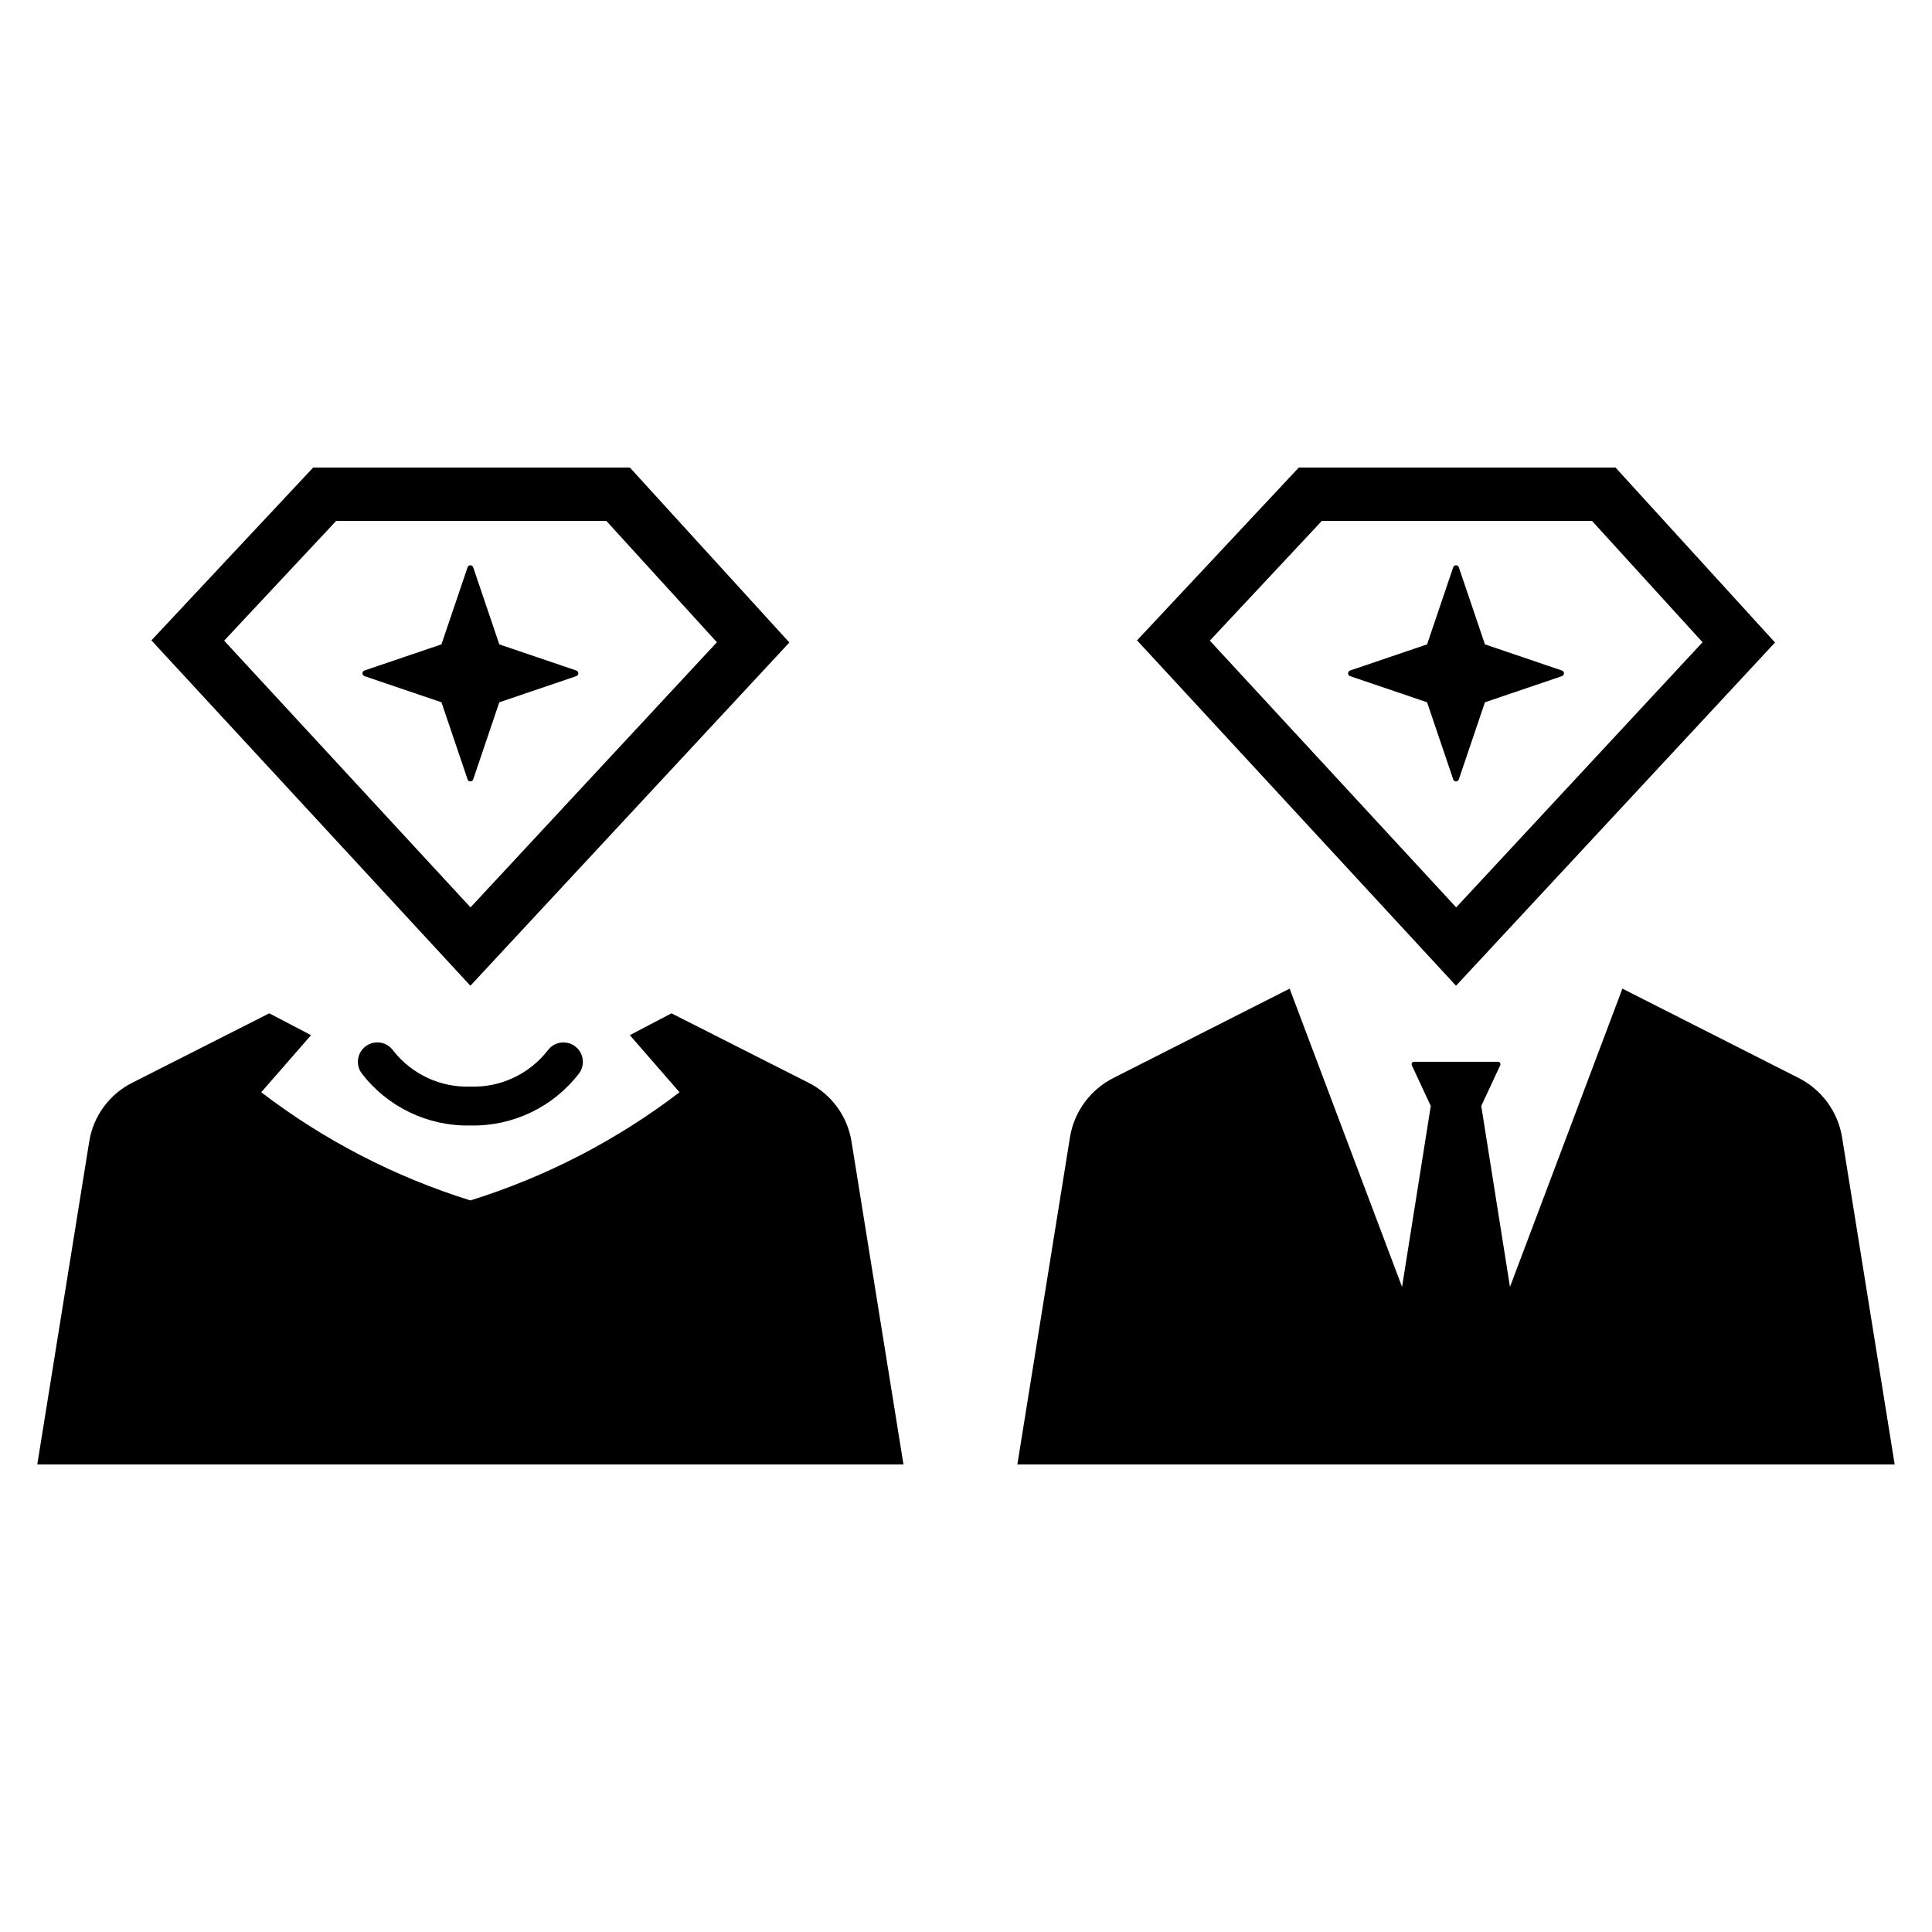 <?xml version="1.0" encoding="UTF-8"?>
<!-- Uploaded to: SVG Repo, www.svgrepo.com, Generator: SVG Repo Mixer Tools -->
<svg fill="#000000" width="800px" height="800px" version="1.1" viewBox="144 144 512 512" xmlns="http://www.w3.org/2000/svg">
 <g>
  <path d="m269.42 350.49 6.902-20.375 20.352-6.91v-0.004c0.348-0.09 0.59-0.402 0.59-0.762s-0.242-0.672-0.59-0.762l-20.352-6.91-6.906-20.379c-0.09-0.348-0.402-0.59-0.762-0.59s-0.672 0.242-0.762 0.59l-6.902 20.375-20.352 6.91c-0.348 0.094-0.59 0.406-0.59 0.766 0 0.355 0.242 0.672 0.59 0.762l20.352 6.91 6.906 20.375-0.004 0.004c0.09 0.344 0.406 0.586 0.762 0.586 0.359 0 0.672-0.242 0.766-0.586z"/>
  <path d="m353.19 314.27-42.266-46.363h-83.934l-42.867 45.797 84.535 91.527zm-120.09-32.238h71.574l29.309 32.168-65.293 70.27-65.289-70.691z"/>
  <path d="m530.62 350.49 6.902-20.375 20.352-6.91 0.004-0.004c0.344-0.09 0.586-0.402 0.586-0.762s-0.242-0.672-0.586-0.762l-20.352-6.91-6.906-20.379c-0.09-0.348-0.402-0.59-0.762-0.59s-0.672 0.242-0.762 0.59l-6.902 20.375-20.352 6.91h-0.004c-0.344 0.094-0.586 0.406-0.586 0.766 0 0.355 0.242 0.672 0.586 0.762l20.352 6.91 6.906 20.375v0.004c0.09 0.344 0.402 0.586 0.762 0.586s0.672-0.242 0.762-0.586z"/>
  <path d="m614.4 314.27-42.27-46.363h-83.934l-42.867 45.797 84.535 91.527zm-120.09-32.238h71.574l29.309 32.168-65.289 70.27-65.289-70.691z"/>
  <path d="m632.17 445.41c-1.098-6.781-5.371-12.629-11.504-15.73l-46.711-23.68-29.793 79.043-7.613-47.945 5.027-10.801c0.09-0.203 0.07-0.438-0.051-0.625-0.121-0.184-0.332-0.297-0.555-0.293h-22.219c-0.223-0.004-0.434 0.109-0.555 0.293-0.125 0.188-0.141 0.422-0.051 0.625l5.027 10.801-7.613 47.945-29.793-79.043-46.711 23.68c-6.133 3.102-10.406 8.949-11.504 15.73l-13.941 86.68h232.5z"/>
  <path d="m289.1 422.45c-4.91 6.246-12.5 9.781-20.441 9.512-7.938 0.27-15.527-3.266-20.434-9.512-0.785-1.125-1.98-1.891-3.328-2.129-1.348-0.238-2.734 0.07-3.856 0.855-1.121 0.785-1.883 1.984-2.117 3.332-0.234 1.348 0.074 2.734 0.863 3.852 6.844 8.984 17.578 14.156 28.871 13.906 11.297 0.25 22.027-4.922 28.875-13.906 1.633-2.328 1.066-5.539-1.262-7.172-2.328-1.633-5.539-1.07-7.172 1.262z"/>
  <path d="m369.66 446.52c-1.074-6.699-5.285-12.48-11.336-15.551l-36.379-18.426-11.035 5.785 13.176 15.133h-0.004c-16.652 12.727-35.414 22.43-55.426 28.664-20.016-6.234-38.777-15.938-55.43-28.664l13.203-15.133-11.066-5.785-36.379 18.426c-6.051 3.074-10.262 8.852-11.336 15.551l-8.637 53.676-5.133 31.898h229.55l-5.133-31.898z"/>
 </g>
</svg>